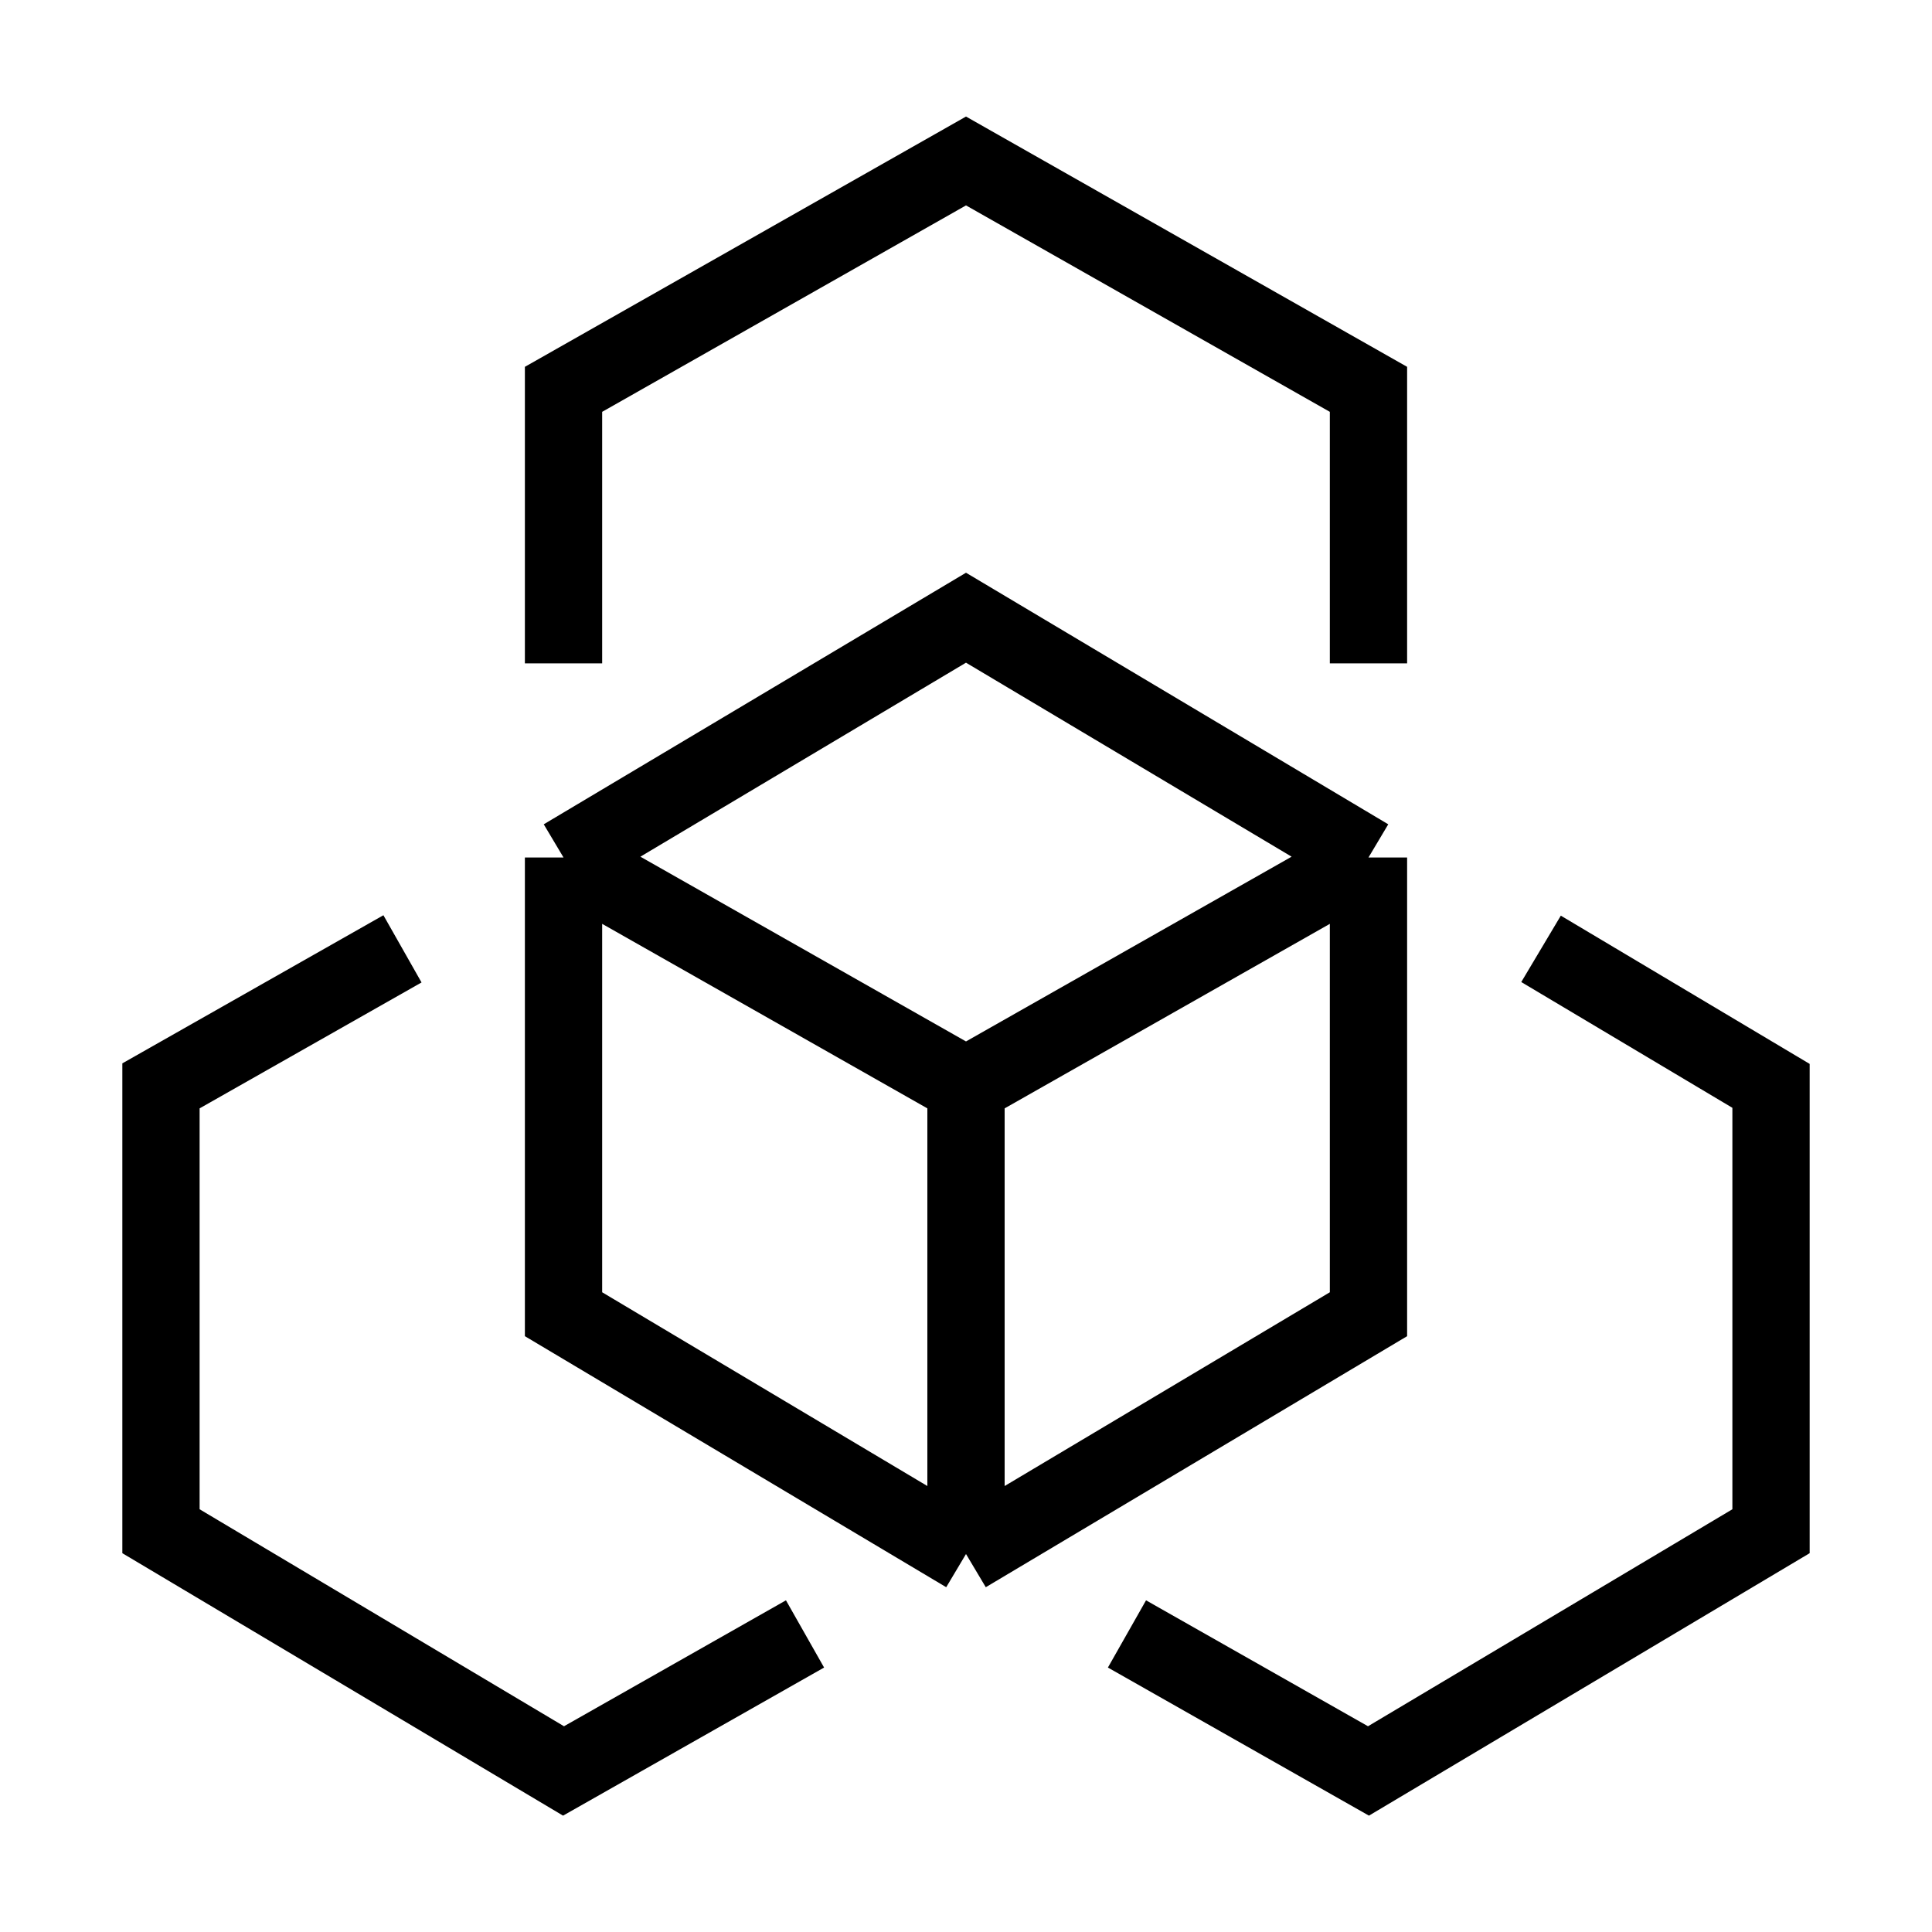 <svg width="25" height="25" viewBox="0 0 25 25" fill="none" xmlns="http://www.w3.org/2000/svg">
<path d="M7.292 11.096V17.006L12.5 20.109M7.292 11.096L12.5 14.051M7.292 11.096L12.5 7.993L17.708 11.096M12.5 20.109V14.051M12.5 20.109L17.708 17.006V11.096M12.5 14.051L17.708 11.096M14.583 21.143L17.708 22.916L22.917 19.814V14.051L19.941 12.278M7.292 8.584V5.038L12.5 2.083L17.708 5.038V8.584M5.208 12.278L2.083 14.051V19.814L7.292 22.916L10.417 21.143" stroke="black"/>
</svg>
